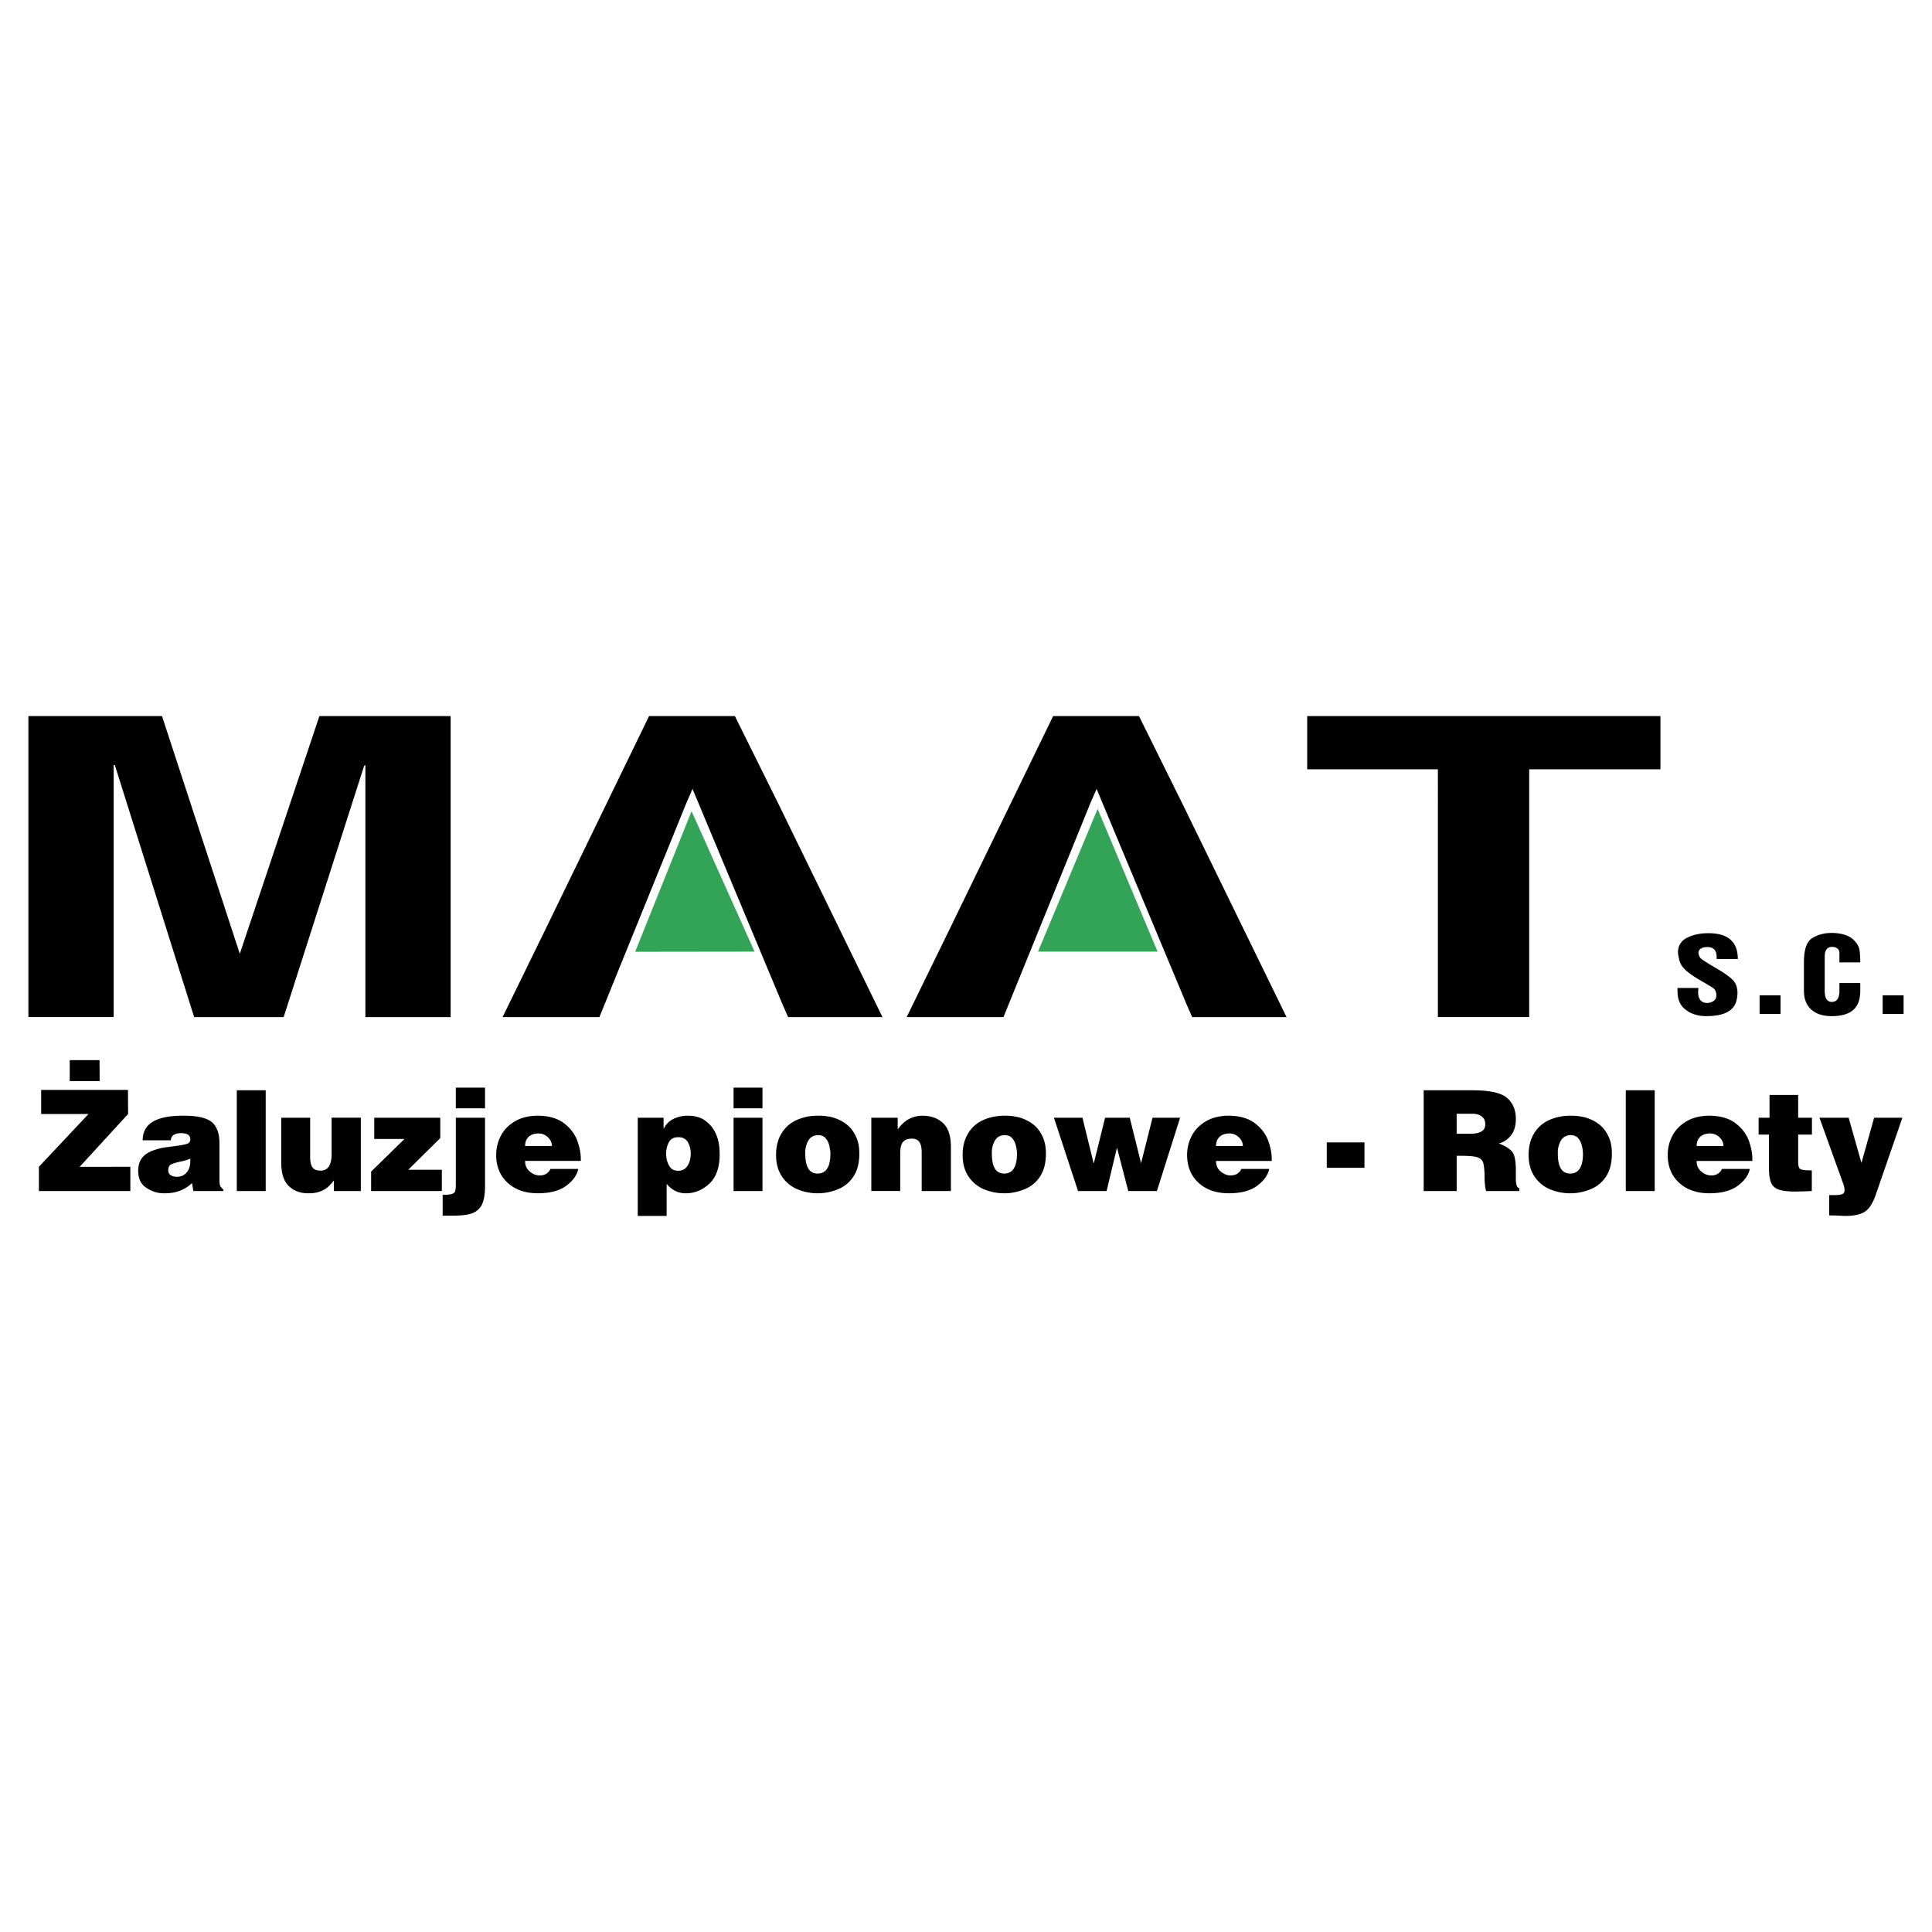 <svg xmlns="http://www.w3.org/2000/svg" width="2500" height="2500" viewBox="0 0 192.756 192.756"><g fill-rule="evenodd" clip-rule="evenodd"><path fill="#fff" d="M0 0h192.756v192.756H0V0z"/><path d="M103.564 94.945h11.928l-5.982-14.24-5.946 14.24zm-40.194.015l11.912-.016-6.284-14.01L63.37 94.96z" fill="#33a457"/><path d="M4.106 108.738v2.408h4.722l-4.947 5.266v2.416h9.123v-2.416H7.95l4.83-5.266-.012-2.408H4.106zm2.851-2.967v2.088h2.986l-.013-2.088H6.957zm7.279 7.995c0-1.633 1.32-2.449 3.959-2.449h.218c.686 0 1.261.061 1.729.18.467.121.82.291 1.061.514.463.436.693 1.127.693 2.076v3.572c0 .312.021.523.062.631.04.109.151.24.333.395v.145H19.29l-.135-.797c-.708.682-1.603 1.021-2.688 1.021h-.143c-.308 0-.608-.047-.9-.143a3.344 3.344 0 0 1-.841-.416c-.529-.35-.796-.912-.796-1.688 0-.613.181-1.1.545-1.463.221-.223.535-.408.939-.559a6.47 6.47 0 0 1 1.068-.293l1.285-.168c.486-.064.834-.135 1.045-.211a.448.448 0 0 0 .317-.457c0-.398-.307-.6-.919-.6-.645 0-.986.238-1.027.709h-2.804v.001zm4.749 1.832c-.2.098-.522.195-.966.291s-.761.191-.95.289c-.188.098-.282.295-.282.59v.025c0 .188.077.336.231.445.153.113.369.168.646.168.212 0 .4-.039.561-.119s.303-.193.425-.344c.223-.275.334-.639.334-1.082v-.263h.001zm4.64-6.821h2.884v10.051h-2.884v-10.051zM36 118.828h-2.688v-1.061c-.35.471-.703.795-1.06.971a3.052 3.052 0 0 1-.641.232 3.143 3.143 0 0 1-.754.082h-.135c-.754 0-1.378-.23-1.873-.688-.526-.471-.789-1.26-.789-2.367v-4.484h2.884v3.912c0 .486.079.834.235 1.047.156.215.419.32.792.32h.026c.727 0 1.088-.557 1.088-1.674v-3.605H36v7.315zm1.341-7.314h6.585v2.035l-3.191 3.156h3.347v2.123h-7.055v-1.939l3.333-3.258h-3.02v-2.117h.001zm8.137 0h2.913v6.852c0 .793-.109 1.408-.321 1.844a1.76 1.76 0 0 1-.982.846c-.43.152-1.045.229-1.848.229h-1.075v-2.074c.354 0 .632-.021.836-.068.205-.045.334-.133.392-.26.056-.131.085-.369.085-.713v-6.656zm0-3h2.913v2.062h-2.913v-2.062zm6.911 5.824h2.674c0-.178-.037-.342-.111-.494a1.339 1.339 0 0 0-.324-.412 1.285 1.285 0 0 0-.878-.346c-.427 0-.759.109-1 .33-.241.221-.361.525-.361.922zm2.531 2.285h2.776c-.136.635-.542 1.197-1.217 1.691-.676.492-1.613.738-2.81.738-1.267 0-2.276-.352-3.032-1.053-.754-.699-1.132-1.625-1.132-2.773 0-.676.153-1.309.459-1.9.305-.592.775-1.074 1.407-1.449.634-.375 1.39-.561 2.27-.561 1.057 0 1.911.234 2.562.703.65.471 1.111 1.055 1.385 1.76.24.666.36 1.285.36 1.857v.189h-5.56c0 .223.037.42.112.592.074.174.189.322.341.453.152.129.312.229.479.299.169.07.342.105.518.105.509.001.87-.215 1.082-.651zm8.708 4.688v-9.797h2.578v1.082h.028c.207-.432.529-.752.961-.963a3.056 3.056 0 0 1 1.351-.316h.157c.359 0 .709.057 1.054.174.345.113.687.34 1.021.676.313.312.566.721.756 1.227.177.488.265 1.064.265 1.727v.055c0 1.283-.332 2.244-.993 2.885-.349.332-.72.578-1.113.744a3.22 3.22 0 0 1-1.268.25c-.758 0-1.396-.314-1.913-.939v3.197h-2.884v-.002zm4.055-4.504c.398 0 .707-.172.925-.518.204-.324.307-.725.307-1.195 0-.219-.026-.426-.079-.621a2.22 2.22 0 0 0-.228-.549c-.187-.309-.495-.465-.925-.465h-.028c-.425 0-.731.164-.918.49a2.496 2.496 0 0 0-.278 1.17c0 .449.103.846.307 1.186.176.336.474.502.89.502h.027zm5.505-5.293h2.884v7.314h-2.884v-7.314zm0-3h2.884v2.062h-2.884v-2.062zm8.375 2.802h.198c.416 0 .848.053 1.292.162.249.072.484.16.707.266.223.104.434.232.633.381.39.281.71.67.963 1.172.252.498.378 1.088.378 1.77v.053c0 .902-.188 1.646-.564 2.229a3.282 3.282 0 0 1-1.491 1.27 5.674 5.674 0 0 1-1.003.32 4.987 4.987 0 0 1-1.057.115 5.207 5.207 0 0 1-2.09-.412 3.467 3.467 0 0 1-1.523-1.275c-.385-.578-.579-1.289-.579-2.139 0-.852.188-1.578.564-2.18a3.327 3.327 0 0 1 1.522-1.316 5.043 5.043 0 0 1 2.05-.416zm.083 1.938c-.467 0-.81.195-1.027.586a2.44 2.44 0 0 0-.279 1.145v.107c0 1.328.408 1.994 1.225 1.994.857 0 1.286-.666 1.286-1.994 0-.203-.037-.463-.108-.775a1.695 1.695 0 0 0-.378-.766c-.181-.197-.419-.297-.719-.297zm5.284-1.74h2.634v1.17c.639-.912 1.464-1.367 2.477-1.367.837 0 1.521.244 2.042.73.524.488.788 1.281.788 2.379v4.402h-2.914v-3.891c0-.891-.315-1.334-.945-1.334h-.062c-.381 0-.662.105-.843.32-.195.197-.292.588-.292 1.168v3.736H86.93v-7.313zm13.248-.198h.199c.416 0 .848.053 1.291.162.25.072.484.16.707.266.223.104.434.232.633.381.391.281.711.67.963 1.172.252.498.379 1.088.379 1.77v.053c0 .902-.189 1.646-.564 2.229a3.295 3.295 0 0 1-1.49 1.27 5.738 5.738 0 0 1-1.004.32 4.992 4.992 0 0 1-1.059.115 5.21 5.21 0 0 1-2.09-.412 3.472 3.472 0 0 1-1.523-1.275c-.384-.578-.578-1.289-.578-2.139 0-.852.188-1.578.564-2.18.377-.602.885-1.039 1.521-1.316s1.32-.416 2.051-.416zm.084 1.938c-.467 0-.811.195-1.027.586-.188.359-.279.74-.279 1.145v.107c0 1.328.408 1.994 1.225 1.994.857 0 1.285-.666 1.285-1.994a3.71 3.71 0 0 0-.107-.775c-.074-.312-.199-.568-.379-.766s-.419-.297-.718-.297zm4.89-1.74h2.844l1.115 4.537.027-.027 1.117-4.51h2.461l1.129 4.537 1.143-4.537h2.75l-2.314 7.314h-2.855l-1.117-4.279h-.025l-1.021 4.279h-2.852l-2.402-7.314zm16.172 2.824h2.674c0-.178-.037-.342-.111-.494a1.331 1.331 0 0 0-.326-.412 1.277 1.277 0 0 0-.877-.346c-.428 0-.76.109-1 .33s-.36.525-.36.922zm2.53 2.285h2.777c-.137.635-.543 1.197-1.219 1.691-.676.492-1.611.738-2.809.738-1.266 0-2.275-.352-3.031-1.053-.756-.699-1.133-1.625-1.133-2.773 0-.676.152-1.309.459-1.9.305-.592.775-1.074 1.408-1.449s1.389-.561 2.27-.561c1.057 0 1.91.234 2.562.703.648.471 1.109 1.055 1.383 1.76.242.666.361 1.285.361 1.857v.189h-5.559c0 .223.035.42.111.592.074.174.189.322.342.453.15.129.311.229.479.299s.34.105.518.105c.508.001.87-.215 1.081-.651zm8.519-2.646h3.762v2.537h-3.762v-2.537zm12.959-2.858v1.992h1.375c.984 0 1.477-.307 1.477-.918v-.055c0-.318-.117-.566-.352-.748s-.541-.271-.928-.271h-1.572zm-3.293-2.342h4.865c1.732 0 2.887.256 3.465.77.58.514.869 1.209.869 2.09 0 .676-.16 1.217-.477 1.629-.316.41-.721.684-1.211.82.6.225 1.037.496 1.312.809.25.301.375.924.375 1.871v.777c0 .66.115.992.348.992v.293h-3.312a3.205 3.205 0 0 1-.113-.59 6.62 6.62 0 0 1-.045-.82c0-.285-.01-.537-.031-.758a4.4 4.4 0 0 0-.09-.596c-.074-.289-.264-.486-.57-.592-.305-.104-.842-.156-1.609-.156h-.482v3.512h-3.293v-10.051h-.001zm14.607 2.539h.199c.416 0 .848.053 1.291.162.25.072.484.16.707.266.223.104.434.232.633.381.391.281.711.67.963 1.172.254.498.379 1.088.379 1.77v.053c0 .902-.189 1.646-.564 2.229a3.295 3.295 0 0 1-1.49 1.27 5.738 5.738 0 0 1-1.004.32 5.001 5.001 0 0 1-1.057.115 5.214 5.214 0 0 1-2.092-.412 3.472 3.472 0 0 1-1.523-1.275c-.385-.578-.578-1.289-.578-2.139 0-.852.189-1.578.564-2.18.377-.602.885-1.039 1.521-1.316s1.321-.416 2.051-.416zm.084 1.938c-.467 0-.811.195-1.027.586-.188.359-.279.74-.279 1.145v.107c0 1.328.408 1.994 1.225 1.994.857 0 1.285-.666 1.285-1.994a3.71 3.71 0 0 0-.107-.775c-.074-.312-.199-.568-.379-.766s-.419-.297-.718-.297zm5.475-4.477h2.885v10.051h-2.885v-10.051zm7.068 5.561h2.674c0-.178-.037-.342-.111-.494a1.354 1.354 0 0 0-.324-.412 1.285 1.285 0 0 0-.877-.346c-.428 0-.76.109-1 .33s-.362.525-.362.922zm2.532 2.285h2.775c-.135.635-.541 1.197-1.217 1.691-.676.492-1.613.738-2.811.738-1.266 0-2.275-.352-3.031-1.053-.754-.699-1.133-1.625-1.133-2.773 0-.676.154-1.309.461-1.9.305-.592.775-1.074 1.406-1.449.635-.375 1.391-.561 2.27-.561 1.059 0 1.912.234 2.562.703.65.471 1.111 1.055 1.385 1.76.24.666.361 1.285.361 1.857v.189h-5.561c0 .223.037.42.111.592.074.174.189.322.342.453.15.129.312.229.479.299.17.07.342.105.518.105.51.001.87-.215 1.083-.651zm3.654-5.109h1.088v-2.271h2.857v2.271h1.375v1.682h-1.375v2.723c0 .422.082.666.246.734.168.076.539.115 1.115.115v2.061h.041l-.695.027-.959.025c-.721 0-1.273-.062-1.66-.189-.385-.127-.648-.359-.791-.701-.145-.34-.215-.879-.215-1.617v-3.178h-1.027v-1.682zm6.068 0h2.912l1.279 4.512 1.266-4.512h2.816l-2.646 7.66c-.289.846-.648 1.41-1.074 1.701-.428.291-1.076.436-1.945.436-.047 0-.285-.008-.715-.027a24.057 24.057 0 0 0-.92-.025v-2.021h.457c.398 0 .678-.035.838-.102.158-.055.236-.186.236-.395 0-.178-.037-.367-.107-.57l-2.397-6.657zM171.273 95.682v-.171c0-.684-.307-1.024-.914-1.024-.295 0-.518.052-.674.156-.154.104-.232.259-.232.468.057.28.162.472.316.571.27.203.766.517 1.492.938s1.264.802 1.609 1.138c.318.334.48.771.48 1.312 0 .115-.01.236-.025.355a3.473 3.473 0 0 1-.076.391c-.248 1.043-1.256 1.564-3.023 1.564-.865 0-1.576-.238-2.133-.713-.486-.396-.727-.98-.727-1.756v-.182-.164h2.088l-.031.414c0 .727.312 1.088.936 1.088.588-.068.881-.324.881-.768 0-.326-.109-.572-.332-.734-.17-.115-.504-.312-.998-.6-.629-.352-1.143-.688-1.539-1.006s-.654-.65-.773-1a4.517 4.517 0 0 1-.186-.917c0-.681.301-1.173.9-1.478.602-.307 1.314-.459 2.139-.459 1.953 0 2.932.858 2.932 2.576h-2.11v.001zm4.282 3.619h2.09v1.855h-2.09v-1.855zm10.043-3.285h-2.08v-.931a.54.54 0 0 0-.203-.453.827.827 0 0 0-.521-.16c-.496 0-.742.324-.742.974v3.4c0 .742.236 1.115.709 1.115.506 0 .758-.373.758-1.115v-.768h2.08v.768c0 .875-.236 1.516-.713 1.924-.479.408-1.188.611-2.125.611-.881 0-1.564-.219-2.053-.66-.486-.439-.73-1.064-.73-1.875v-2.83c0-1.248.264-2.044.789-2.393.27-.177.57-.313.902-.405s.697-.139 1.092-.139c.461 0 .885.061 1.277.183.393.123.707.306.941.552.213.208.371.441.475.699.095.285.144.786.144 1.503zm2.236 3.285h2.088v1.855h-2.088v-1.855zm-44.375 2.174V76.752H130.42v-5.308h35.242v5.308h-13.094v24.722h-9.109v.001zm-38.387-30.03l-10.388 21.38-4.226 8.65h9.659l8.688-21.386.604-1.378 8.93 21.379.604 1.385h9.416l-10.436-21.386-4.287-8.644h-8.564zm-40.315 0L54.37 92.825l-4.227 8.65h9.66l8.687-21.386.604-1.378 8.93 21.379.604 1.385h9.415L77.608 80.089l-4.289-8.644h-8.562zm-61.923 30.03v-30.03h13.329l7.762 23.713 7.941-23.713H44.96v30.03h-8.506V76.334l-.125.071-8.028 25.07H19.37l-7.911-25.141-.118-.011v25.151H2.834v.001z"/></g></svg>